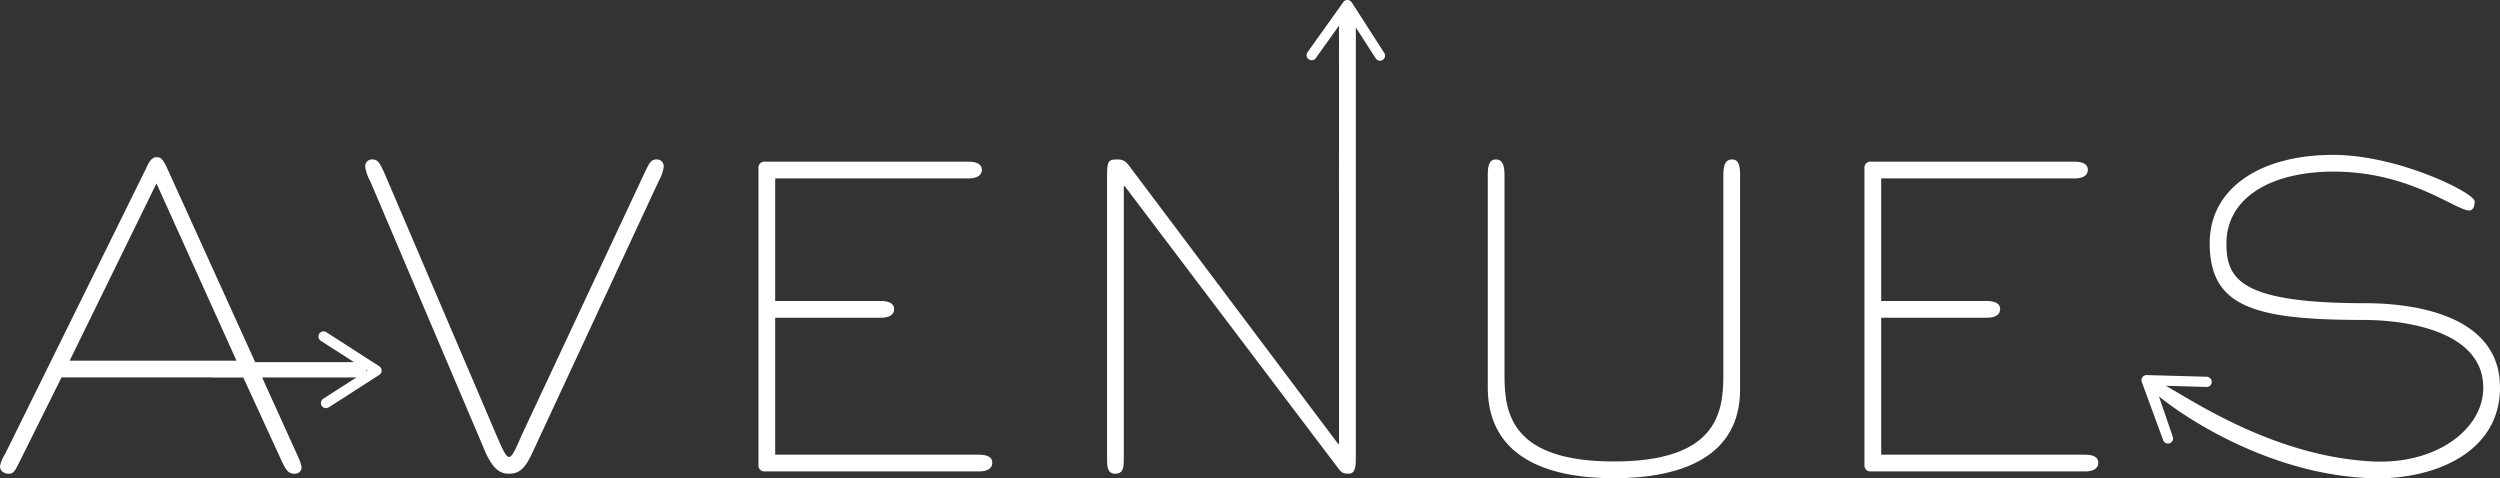 <svg xmlns="http://www.w3.org/2000/svg" xmlns:xlink="http://www.w3.org/1999/xlink" width="211.725" height="40.51" viewBox="0 0 211.725 40.51">
  <rect x="0" y="0" width="211.725" height="40.51" fill="#333333" stroke="none"/>
  <defs>
    <clipPath id="clip-path">
      <rect id="Rectangle_3028" data-name="Rectangle 3028" width="211.725" height="40.51" fill="none"/>
    </clipPath>
  </defs>
  <g id="Group_2920" data-name="Group 2920" transform="translate(0 0)">
    <g id="Group_2920-2" data-name="Group 2920" transform="translate(0 0)" clip-path="url(#clip-path)">
      <path id="Path_1068" data-name="Path 1068" d="M38.156,37.954c.766,0,1.3-.306,1.953-1.723L50.832,13.177a3.4,3.4,0,0,0,.42-1.187.574.574,0,0,0-.612-.65c-.5,0-.651.42-.957,1.033l-10.493,22.4c-.46,1.073-.766,1.762-1.033,1.762s-.574-.689-1.033-1.762l-9.574-22.4c-.306-.613-.46-1.033-.957-1.033a.574.574,0,0,0-.612.65,3.4,3.4,0,0,0,.42,1.187l9.8,23.054c.651,1.379,1.225,1.723,1.953,1.723" transform="translate(4.953 2.163)" fill="#fff"/>
      <path id="Path_1069" data-name="Path 1069" d="M72.6,36.315H55.365v-11.6h8.923c.919,0,1.149-.382,1.149-.727s-.23-.689-1.149-.689H55.365V12.917H71.716c.919,0,1.149-.382,1.149-.727s-.23-.689-1.149-.689H54.522a.508.508,0,0,0-.574.575V37.158a.508.508,0,0,0,.574.574H72.6c.919,0,1.149-.382,1.149-.727s-.192-.689-1.149-.689" transform="translate(10.286 2.193)" fill="#fff"/>
      <path id="Path_1070" data-name="Path 1070" d="M126.5,11.34c-.613,0-.727.612-.727,1.341v17c0,3.217-.651,7.238-9.267,7.238s-9.267-4.021-9.267-7.238v-17c0-.729-.115-1.341-.727-1.341s-.689.612-.689,1.341v18.15c.114,5.629,4.863,7.506,10.684,7.506s10.684-1.876,10.684-7.506V12.681c0-.729-.076-1.341-.689-1.341" transform="translate(20.177 2.163)" fill="#fff"/>
      <path id="Path_1071" data-name="Path 1071" d="M151.266,36.315H134.034v-11.6h8.923c.919,0,1.149-.382,1.149-.727s-.23-.689-1.149-.689h-8.923V12.917h16.351c.919,0,1.149-.382,1.149-.727s-.23-.689-1.149-.689H133.191a.508.508,0,0,0-.574.575V37.158a.508.508,0,0,0,.574.574h18.075c.919,0,1.149-.382,1.149-.727s-.192-.689-1.149-.689" transform="translate(25.285 2.193)" fill="#fff"/>
      <path id="Path_1072" data-name="Path 1072" d="M182.683,30.7c0-6.089-7.2-7.123-11.411-7.123-10.57,0-11.757-2.03-11.757-5.056,0-3.867,3.753-6.088,9.075-6.088,6.472,0,10.34,3.292,11.489,3.292.268,0,.46-.268.46-.766,0-.727-6.472-3.943-11.986-3.943-6.241,0-10.454,2.872-10.454,7.467,0,5.362,3.677,6.511,12.982,6.511,3.983,0,10.186,1.072,10.186,5.744,0,3.523-3.989,6.489-9.305,6.243-8.138-.379-14.983-4.941-17.575-6.411l3.437.1a.422.422,0,0,0,.445-.42.434.434,0,0,0-.421-.444l-5.082-.142a.422.422,0,0,0-.364.18.433.433,0,0,0-.055.4l1.81,4.934a.433.433,0,0,0,.407.285.425.425,0,0,0,.148-.026.433.433,0,0,0,.258-.555L153.8,31.471c2.683,2.166,9.749,6.63,17.935,6.926,5.128.187,10.953-2.029,10.953-7.7" transform="translate(29.041 2.101)" fill="#fff"/>
      <path id="Path_1073" data-name="Path 1073" d="M32.319,29.251a.435.435,0,0,0-.2-.364l-4.467-2.875a.433.433,0,1,0-.469.727l2.8,1.8h-8.37L14.131,12.059c-.306-.612-.46-.88-.842-.88s-.613.268-.881.88L.421,36.338a3.114,3.114,0,0,0-.421,1c0,.46.383.651.767.651.42,0,.574-.421.727-.689l3.715-7.468H17.927v.01h2.68l3.251,7.075c.23.46.46,1.073,1.035,1.073s.65-.383.65-.574a3.978,3.978,0,0,0-.306-.881L22.2,29.837h7.976l-2.8,1.8a.433.433,0,0,0,.468.729l4.277-2.749a.433.433,0,0,0,.2-.364M13.251,13.4l6.777,15.012H5.9ZM31,29.309v-.118l.092.06Z" transform="translate(0 2.132)" fill="#fff"/>
      <path id="Path_1074" data-name="Path 1074" d="M101.851,5.144a.427.427,0,0,0,.233-.069.432.432,0,0,0,.13-.6L99.465.2a.432.432,0,0,0-.352-.2H99.1a.431.431,0,0,0-.352.182L95.693,4.459a.433.433,0,0,0,.7.5l2-2.8c-.006.182-.007.382-.007.616V37.589h-.076L80.927,14.459c-.5-.651-.612-.957-1.34-.957-.843,0-.843.23-.843,1.761V38.7c0,.767,0,1.417.689,1.417.728,0,.728-.612.728-1.379V15.761h.076L98.2,39.5c.383.5.46.612,1,.612.612,0,.612-.689.612-1.531V2.78c0-.164,0-.313,0-.454l1.684,2.618a.431.431,0,0,0,.363.2" transform="translate(15.014 0.001)" fill="#fff"/>
    </g>
  </g>
</svg>
